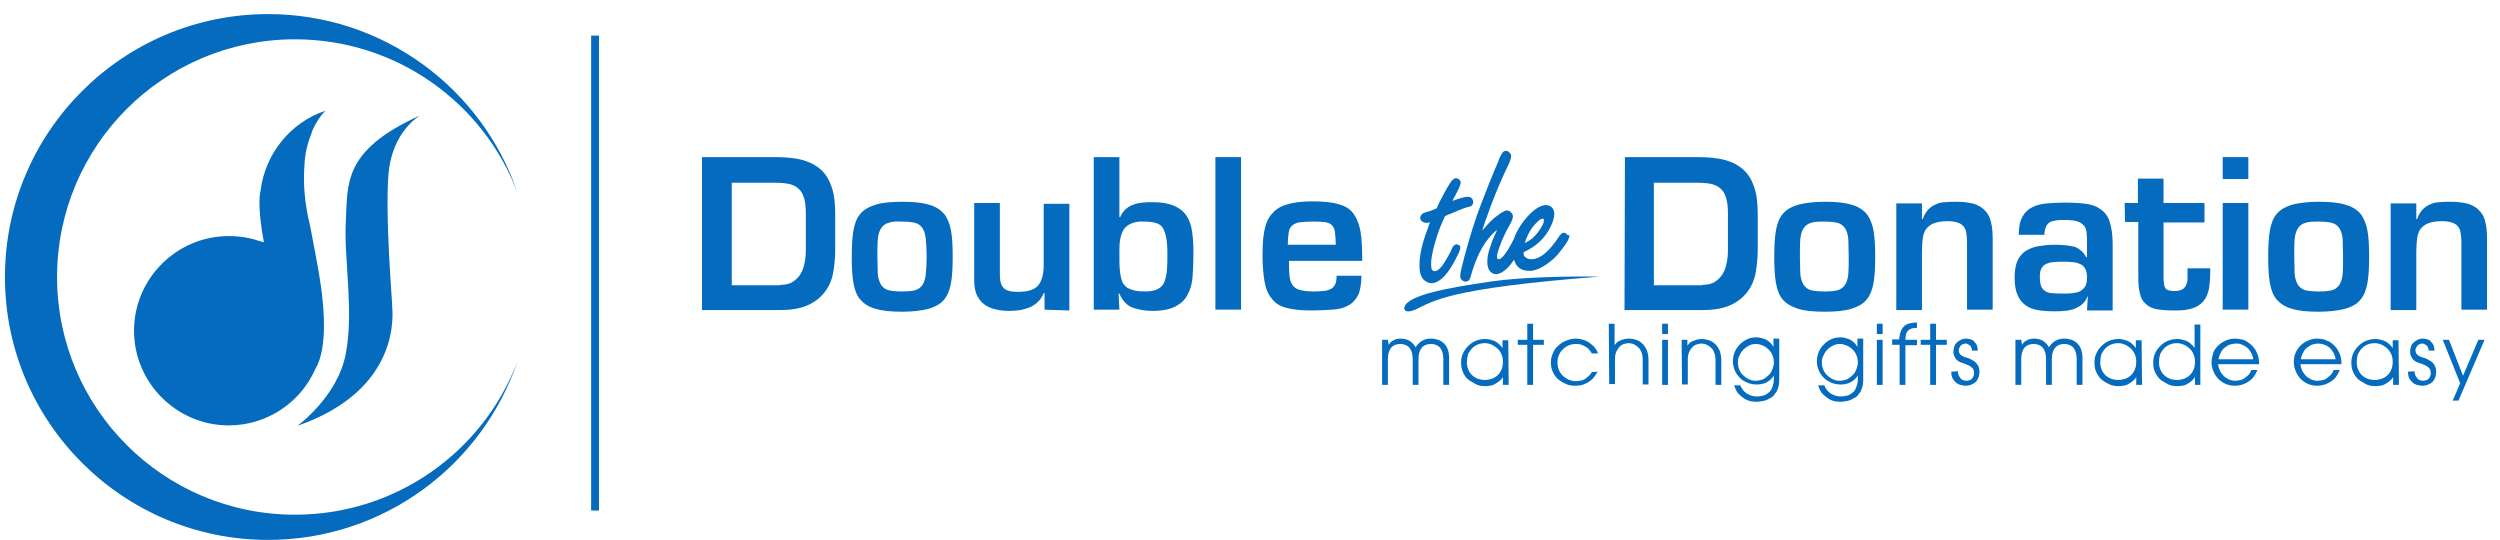 <svg width="162" height="35" viewBox="0 0 162 35" fill="none" xmlns="http://www.w3.org/2000/svg">
<path d="M20.855 18.994C21.123 21.164 21.015 22.959 20.426 23.923C19.488 26.066 17.316 27.566 14.823 27.566C11.446 27.566 8.685 24.807 8.685 21.432C8.685 18.057 11.446 15.298 14.823 15.298C15.52 15.298 16.19 15.405 16.807 15.619H16.834C16.887 15.646 16.941 15.673 17.021 15.673C17.048 15.673 17.075 15.699 17.102 15.699C16.619 13.155 16.887 12.351 16.887 12.351C17.182 9.94 18.844 7.931 21.069 7.181C20.721 7.556 20.453 7.985 20.238 8.467C20.238 8.467 20.238 8.467 20.238 8.494C20.238 8.494 20.211 8.52 20.211 8.547C20.211 8.574 20.184 8.601 20.184 8.628V8.654C19.916 9.297 19.756 9.994 19.729 10.717C19.648 11.735 19.702 13.074 20.104 14.681C20.399 16.235 20.694 17.682 20.855 18.994Z" fill="#056BBE"/>
<path d="M19.273 27.593C19.273 27.593 21.9 25.691 22.409 22.905C22.945 20.146 22.275 16.771 22.409 14.36C22.543 11.949 22.168 9.752 27.234 7.476C27.234 7.476 25.385 8.493 25.17 11.333C24.956 14.172 25.412 19.369 25.412 19.825C25.438 20.28 26.028 25.235 19.273 27.593Z" fill="#056BBE"/>
<path d="M33.534 23.414C31.256 30.137 24.876 34.986 17.37 34.986C7.961 34.986 0.321 27.352 0.321 17.95C0.321 8.547 7.961 0.913 17.37 0.913C24.876 0.913 31.256 5.761 33.534 12.485C31.336 6.672 25.707 2.547 19.112 2.547C10.588 2.547 3.698 9.458 3.698 17.95C3.698 26.441 10.588 33.352 19.112 33.352C25.707 33.352 31.336 29.227 33.534 23.414Z" fill="#056BBE"/>
<path d="M50.556 18.458C50.878 18.458 51.146 18.405 51.36 18.271C51.575 18.137 51.736 17.976 51.87 17.762C52.004 17.547 52.084 17.306 52.138 17.039C52.191 16.771 52.218 16.503 52.218 16.208V13.878C52.218 13.476 52.191 13.128 52.111 12.86C52.031 12.592 51.923 12.378 51.763 12.244C51.602 12.083 51.387 11.976 51.146 11.922C50.878 11.869 50.583 11.842 50.234 11.842H47.42V18.485H50.556V18.458ZM45.517 10.181H50.234C50.931 10.181 51.494 10.235 52.004 10.369C52.486 10.503 52.888 10.717 53.21 11.011C53.532 11.306 53.746 11.681 53.907 12.163C54.068 12.646 54.121 13.208 54.121 13.878V16.208C54.121 16.717 54.068 17.226 53.987 17.681C53.907 18.137 53.719 18.565 53.451 18.914C53.183 19.262 52.835 19.556 52.352 19.771C51.897 19.985 51.28 20.092 50.529 20.092H45.49V10.181H45.517Z" fill="#056BBE"/>
<path d="M57.579 14.44C57.365 14.494 57.204 14.628 57.097 14.789C56.99 14.949 56.909 15.19 56.882 15.485C56.856 15.78 56.856 16.155 56.856 16.637C56.856 17.092 56.882 17.494 56.882 17.762C56.909 18.057 56.99 18.271 57.097 18.459C57.204 18.619 57.365 18.753 57.579 18.807C57.794 18.86 58.089 18.887 58.437 18.887C58.812 18.887 59.107 18.86 59.295 18.807C59.51 18.753 59.67 18.619 59.778 18.459C59.885 18.298 59.965 18.057 59.992 17.762C60.019 17.467 60.046 17.092 60.046 16.637C60.046 16.182 60.019 15.78 59.992 15.485C59.965 15.19 59.885 14.949 59.778 14.789C59.67 14.628 59.51 14.494 59.295 14.44C59.081 14.387 58.786 14.36 58.437 14.36C58.089 14.333 57.794 14.36 57.579 14.44ZM60.18 13.262C60.609 13.369 60.93 13.583 61.172 13.851C61.386 14.119 61.547 14.494 61.627 14.949C61.708 15.405 61.734 15.967 61.734 16.637C61.734 17.307 61.708 17.869 61.627 18.325C61.547 18.78 61.413 19.128 61.172 19.423C60.957 19.691 60.609 19.878 60.18 20.012C59.751 20.119 59.161 20.2 58.464 20.2C57.767 20.2 57.177 20.146 56.748 20.012C56.319 19.905 55.998 19.691 55.757 19.423C55.515 19.155 55.381 18.78 55.301 18.325C55.22 17.869 55.194 17.307 55.194 16.637C55.194 15.967 55.22 15.405 55.301 14.949C55.381 14.494 55.515 14.119 55.757 13.851C55.971 13.583 56.319 13.396 56.748 13.262C57.177 13.128 57.767 13.074 58.464 13.074C59.188 13.074 59.751 13.128 60.18 13.262Z" fill="#056BBE"/>
<path d="M67.686 20.066V18.994H67.632C67.525 19.235 67.417 19.423 67.257 19.557C67.096 19.717 66.935 19.825 66.747 19.905C66.56 19.985 66.345 20.039 66.131 20.092C65.916 20.119 65.675 20.146 65.434 20.146C65.085 20.146 64.764 20.119 64.496 20.039C64.201 19.985 63.959 19.851 63.772 19.717C63.584 19.584 63.423 19.369 63.289 19.101C63.182 18.834 63.128 18.539 63.128 18.164V13.155H64.79V17.521C64.79 17.762 64.79 17.976 64.817 18.164C64.844 18.351 64.898 18.485 64.978 18.592C65.058 18.7 65.166 18.78 65.326 18.834C65.487 18.887 65.702 18.914 65.943 18.914C66.586 18.914 67.015 18.78 67.257 18.512C67.498 18.244 67.632 17.789 67.632 17.2V13.208H69.294V20.119L67.686 20.066Z" fill="#056BBE"/>
<path d="M73.342 14.467C73.127 14.547 72.966 14.681 72.832 14.842C72.725 15.003 72.645 15.217 72.591 15.485C72.537 15.753 72.537 16.074 72.537 16.423C72.537 16.824 72.537 17.199 72.564 17.494C72.591 17.789 72.645 18.057 72.725 18.271C72.832 18.485 72.993 18.646 73.208 18.726C73.449 18.833 73.771 18.887 74.173 18.887C74.548 18.887 74.843 18.833 75.031 18.726C75.245 18.619 75.379 18.458 75.46 18.244C75.54 18.03 75.594 17.762 75.62 17.467C75.647 17.173 75.647 16.798 75.647 16.423C75.647 15.994 75.62 15.646 75.567 15.378C75.513 15.11 75.433 14.896 75.325 14.735C75.218 14.574 75.057 14.494 74.87 14.44C74.682 14.387 74.441 14.36 74.146 14.36C73.824 14.333 73.556 14.387 73.342 14.467ZM70.876 10.181H72.537V14.065H72.591C72.671 13.851 72.806 13.69 72.94 13.556C73.1 13.422 73.261 13.315 73.449 13.262C73.637 13.181 73.824 13.155 74.039 13.128C74.253 13.101 74.468 13.101 74.682 13.101C75.272 13.101 75.728 13.181 76.103 13.342C76.451 13.503 76.719 13.717 76.907 14.012C77.095 14.306 77.202 14.655 77.255 15.056C77.309 15.458 77.336 15.914 77.336 16.423C77.336 16.958 77.309 17.441 77.282 17.896C77.255 18.351 77.148 18.753 76.961 19.075C76.8 19.423 76.532 19.664 76.183 19.851C75.835 20.039 75.325 20.146 74.682 20.146C74.2 20.146 73.771 20.066 73.395 19.932C73.02 19.798 72.725 19.476 72.537 19.021H72.484L72.537 20.066H70.876V10.181Z" fill="#056BBE"/>
<path d="M80.419 10.181H78.757V20.065H80.419V10.181Z" fill="#056BBE"/>
<path d="M86.557 15.86C86.557 15.512 86.531 15.244 86.504 15.03C86.477 14.816 86.397 14.682 86.289 14.575C86.182 14.467 86.021 14.414 85.807 14.387C85.592 14.36 85.324 14.36 85.002 14.36C84.654 14.36 84.359 14.387 84.145 14.414C83.93 14.467 83.796 14.548 83.689 14.655C83.582 14.762 83.528 14.923 83.501 15.11C83.475 15.298 83.448 15.566 83.448 15.86H86.557ZM88.219 17.869C88.219 18.405 88.139 18.833 88.005 19.128C87.844 19.423 87.63 19.664 87.362 19.798C87.067 19.958 86.745 20.039 86.343 20.066C85.941 20.092 85.485 20.119 85.002 20.119C84.332 20.119 83.796 20.066 83.394 19.958C82.965 19.851 82.644 19.664 82.429 19.369C82.188 19.101 82.027 18.726 81.947 18.271C81.866 17.816 81.812 17.253 81.812 16.584C81.812 15.967 81.839 15.432 81.92 15.003C82 14.548 82.134 14.2 82.375 13.905C82.617 13.61 82.912 13.396 83.341 13.262C83.769 13.128 84.305 13.048 85.029 13.048C85.753 13.048 86.316 13.101 86.745 13.235C87.174 13.342 87.496 13.557 87.71 13.851C87.924 14.146 88.085 14.548 88.166 15.03C88.246 15.512 88.273 16.155 88.273 16.905H83.528C83.528 17.28 83.528 17.575 83.555 17.842C83.582 18.11 83.635 18.298 83.743 18.459C83.85 18.619 84.011 18.726 84.198 18.78C84.413 18.834 84.681 18.887 85.056 18.887C85.297 18.887 85.485 18.887 85.7 18.86C85.887 18.86 86.048 18.807 86.182 18.753C86.316 18.7 86.423 18.592 86.504 18.459C86.584 18.325 86.611 18.11 86.611 17.869H88.219Z" fill="#056BBE"/>
<path d="M110.308 18.458C110.629 18.458 110.898 18.405 111.112 18.271C111.326 18.137 111.487 17.976 111.621 17.762C111.755 17.547 111.836 17.306 111.889 17.039C111.943 16.771 111.97 16.503 111.97 16.208V13.878C111.97 13.476 111.943 13.128 111.863 12.86C111.782 12.592 111.675 12.378 111.514 12.244C111.353 12.083 111.139 11.976 110.898 11.922C110.629 11.869 110.335 11.842 109.986 11.842H107.171V18.485H110.308V18.458ZM105.295 10.181H110.013C110.71 10.181 111.273 10.235 111.782 10.369C112.265 10.503 112.667 10.717 112.988 11.011C113.31 11.306 113.525 11.681 113.685 12.163C113.846 12.646 113.9 13.208 113.9 13.878V16.208C113.9 16.717 113.846 17.226 113.766 17.681C113.685 18.137 113.498 18.565 113.23 18.914C112.962 19.262 112.613 19.556 112.131 19.771C111.675 19.985 111.058 20.092 110.308 20.092H105.268L105.295 10.181Z" fill="#056BBE"/>
<path d="M117.358 14.44C117.144 14.494 116.983 14.628 116.875 14.789C116.768 14.949 116.688 15.19 116.661 15.485C116.634 15.78 116.634 16.155 116.634 16.637C116.634 17.092 116.661 17.494 116.661 17.762C116.688 18.057 116.768 18.271 116.875 18.459C116.983 18.619 117.144 18.753 117.358 18.807C117.572 18.86 117.867 18.887 118.216 18.887C118.591 18.887 118.886 18.86 119.074 18.807C119.288 18.753 119.449 18.619 119.556 18.459C119.663 18.298 119.744 18.057 119.771 17.762C119.797 17.467 119.797 17.092 119.797 16.637C119.797 16.182 119.771 15.78 119.771 15.485C119.744 15.19 119.663 14.949 119.556 14.789C119.449 14.628 119.288 14.494 119.074 14.44C118.859 14.387 118.564 14.36 118.216 14.36C117.867 14.36 117.572 14.36 117.358 14.44ZM119.958 13.262C120.387 13.369 120.709 13.583 120.95 13.851C121.165 14.119 121.325 14.494 121.406 14.949C121.486 15.405 121.513 15.967 121.513 16.637C121.513 17.307 121.486 17.869 121.406 18.325C121.325 18.78 121.191 19.128 120.95 19.423C120.736 19.691 120.387 19.878 119.958 20.012C119.529 20.146 118.94 20.2 118.243 20.2C117.519 20.2 116.956 20.146 116.527 20.012C116.098 19.878 115.776 19.691 115.535 19.423C115.294 19.155 115.16 18.78 115.079 18.325C114.999 17.869 114.972 17.307 114.972 16.637C114.972 15.967 114.999 15.405 115.079 14.949C115.16 14.494 115.294 14.119 115.535 13.851C115.75 13.583 116.098 13.396 116.527 13.262C116.956 13.155 117.546 13.074 118.243 13.074C118.966 13.074 119.529 13.128 119.958 13.262Z" fill="#056BBE"/>
<path d="M124.542 13.155V14.199H124.596C124.676 13.931 124.81 13.744 124.944 13.583C125.105 13.422 125.266 13.315 125.454 13.235C125.641 13.155 125.856 13.101 126.07 13.101C126.285 13.074 126.526 13.074 126.767 13.074C127.223 13.074 127.598 13.128 127.92 13.208C128.215 13.315 128.456 13.449 128.644 13.664C128.831 13.851 128.965 14.119 129.019 14.414C129.099 14.708 129.126 15.083 129.126 15.512V20.066H127.464V15.672C127.464 15.431 127.437 15.217 127.41 15.056C127.384 14.896 127.303 14.735 127.223 14.655C127.142 14.547 127.008 14.467 126.821 14.414C126.66 14.36 126.445 14.333 126.177 14.333C125.829 14.333 125.534 14.387 125.32 14.467C125.105 14.547 124.944 14.681 124.81 14.842C124.703 15.003 124.623 15.217 124.596 15.458C124.569 15.699 124.542 15.967 124.542 16.289V20.092H122.88V13.181H124.542V13.155Z" fill="#056BBE"/>
<path d="M133.093 16.985C132.906 16.985 132.745 17.039 132.611 17.092C132.477 17.146 132.37 17.253 132.289 17.387C132.209 17.521 132.182 17.709 132.182 17.95C132.182 18.191 132.209 18.378 132.262 18.539C132.316 18.673 132.397 18.78 132.531 18.86C132.638 18.941 132.799 18.994 132.986 18.994C133.174 19.021 133.415 19.021 133.71 19.021C133.924 19.021 134.139 19.021 134.327 18.994C134.514 18.967 134.675 18.941 134.809 18.86C134.943 18.78 135.05 18.673 135.131 18.539C135.211 18.405 135.238 18.217 135.238 17.95C135.238 17.709 135.184 17.521 135.104 17.387C135.024 17.253 134.916 17.146 134.756 17.092C134.621 17.039 134.461 16.985 134.273 16.985C134.085 16.958 133.898 16.958 133.683 16.958C133.469 16.958 133.281 16.958 133.093 16.985ZM135.292 19.209H135.265C135.184 19.45 135.05 19.61 134.89 19.744C134.729 19.878 134.541 19.959 134.353 20.039C134.166 20.093 133.951 20.146 133.737 20.146C133.522 20.173 133.308 20.173 133.12 20.173C132.718 20.173 132.37 20.146 132.048 20.093C131.726 20.039 131.458 19.932 131.244 19.771C131.029 19.61 130.842 19.396 130.735 19.101C130.6 18.807 130.547 18.432 130.547 17.976C130.547 17.575 130.6 17.226 130.708 16.958C130.815 16.691 130.976 16.476 131.19 16.316C131.405 16.155 131.673 16.048 131.994 15.967C132.316 15.914 132.691 15.86 133.12 15.86C133.335 15.86 133.549 15.86 133.737 15.887C133.951 15.887 134.139 15.941 134.327 15.967C134.514 15.994 134.675 16.101 134.809 16.208C134.97 16.316 135.077 16.476 135.184 16.664H135.238V15.78C135.238 15.485 135.238 15.271 135.211 15.057C135.184 14.869 135.131 14.708 135.024 14.601C134.916 14.494 134.782 14.387 134.568 14.333C134.38 14.28 134.112 14.253 133.764 14.253C133.576 14.253 133.415 14.253 133.254 14.28C133.094 14.306 132.959 14.333 132.852 14.387C132.745 14.441 132.638 14.548 132.584 14.682C132.531 14.816 132.477 14.976 132.477 15.217H130.815C130.815 14.708 130.895 14.333 131.056 14.039C131.217 13.744 131.431 13.556 131.7 13.423C131.968 13.289 132.289 13.208 132.638 13.181C132.986 13.155 133.388 13.128 133.764 13.128C134.327 13.128 134.782 13.155 135.184 13.208C135.586 13.262 135.908 13.396 136.149 13.583C136.418 13.771 136.605 14.039 136.712 14.387C136.82 14.735 136.9 15.191 136.9 15.78V20.119H135.238L135.292 19.209Z" fill="#056BBE"/>
<path d="M137.677 13.155H138.535V11.574H140.197V13.155H142.851V14.414H140.197V17.949C140.197 18.11 140.197 18.244 140.224 18.351C140.224 18.458 140.251 18.566 140.304 18.646C140.358 18.726 140.411 18.78 140.519 18.807C140.599 18.833 140.733 18.86 140.921 18.86C141.162 18.86 141.323 18.807 141.457 18.726C141.564 18.646 141.645 18.539 141.698 18.378C141.752 18.244 141.752 18.083 141.752 17.923V17.387H143.226C143.226 17.923 143.199 18.351 143.146 18.699C143.065 19.048 142.958 19.316 142.77 19.53C142.583 19.744 142.368 19.878 142.047 19.985C141.725 20.092 141.376 20.119 140.921 20.119C140.465 20.119 140.09 20.092 139.768 20.039C139.473 19.985 139.232 19.878 139.044 19.691C138.857 19.53 138.723 19.316 138.669 19.021C138.589 18.726 138.562 18.378 138.562 17.949V14.387H137.704L137.677 13.155Z" fill="#056BBE"/>
<path d="M145.693 20.065H144.031V13.155H145.693V20.065ZM145.693 11.601H144.031V10.181H145.693V11.601Z" fill="#056BBE"/>
<path d="M149.392 14.44C149.177 14.494 149.016 14.628 148.909 14.789C148.802 14.949 148.721 15.19 148.695 15.485C148.668 15.78 148.668 16.155 148.668 16.637C148.668 17.092 148.695 17.494 148.695 17.762C148.721 18.057 148.802 18.271 148.909 18.459C149.016 18.619 149.177 18.753 149.392 18.807C149.606 18.86 149.901 18.887 150.249 18.887C150.598 18.887 150.92 18.86 151.107 18.807C151.322 18.753 151.483 18.619 151.59 18.459C151.697 18.298 151.777 18.057 151.804 17.762C151.831 17.467 151.831 17.092 151.831 16.637C151.831 16.182 151.804 15.78 151.804 15.485C151.777 15.19 151.697 14.949 151.59 14.789C151.483 14.628 151.322 14.494 151.107 14.44C150.893 14.387 150.598 14.36 150.249 14.36C149.901 14.36 149.606 14.36 149.392 14.44ZM151.965 13.262C152.394 13.369 152.716 13.583 152.957 13.851C153.171 14.119 153.332 14.494 153.413 14.949C153.493 15.405 153.52 15.967 153.52 16.637C153.52 17.307 153.493 17.869 153.413 18.325C153.332 18.78 153.198 19.128 152.957 19.423C152.716 19.718 152.394 19.878 151.965 20.012C151.536 20.119 150.946 20.2 150.249 20.2C149.526 20.2 148.963 20.146 148.534 20.012C148.105 19.905 147.783 19.691 147.542 19.423C147.301 19.155 147.167 18.78 147.086 18.325C147.006 17.869 146.979 17.307 146.979 16.637C146.979 15.967 147.006 15.405 147.086 14.949C147.167 14.494 147.301 14.119 147.542 13.851C147.756 13.583 148.105 13.396 148.534 13.262C148.963 13.155 149.552 13.074 150.249 13.074C150.973 13.074 151.536 13.128 151.965 13.262Z" fill="#056BBE"/>
<path d="M156.576 13.155V14.199H156.63C156.71 13.931 156.844 13.744 156.978 13.583C157.139 13.422 157.3 13.315 157.487 13.235C157.675 13.155 157.89 13.101 158.104 13.101C158.318 13.074 158.56 13.074 158.801 13.074C159.257 13.074 159.632 13.128 159.954 13.208C160.248 13.315 160.49 13.449 160.677 13.664C160.865 13.851 160.999 14.119 161.053 14.414C161.133 14.708 161.16 15.083 161.16 15.512V20.066H159.498V15.672C159.498 15.431 159.471 15.217 159.444 15.056C159.418 14.896 159.337 14.735 159.257 14.655C159.176 14.547 159.042 14.467 158.855 14.414C158.694 14.36 158.479 14.333 158.211 14.333C157.863 14.333 157.568 14.387 157.353 14.467C157.139 14.547 156.978 14.681 156.844 14.842C156.737 15.003 156.656 15.217 156.63 15.458C156.603 15.699 156.576 15.967 156.576 16.289V20.092H154.914V13.181H156.576V13.155Z" fill="#056BBE"/>
<path d="M89.989 22.343C90.069 22.209 90.176 22.102 90.31 22.048C90.444 21.968 90.605 21.941 90.766 21.941C90.98 21.941 91.168 21.994 91.329 22.075C91.49 22.182 91.624 22.316 91.731 22.503C91.972 22.128 92.294 21.941 92.723 21.941C92.884 21.941 93.045 21.968 93.206 22.021C93.34 22.075 93.474 22.155 93.581 22.262C93.688 22.369 93.768 22.503 93.822 22.664C93.876 22.825 93.903 22.986 93.903 23.2V24.941H93.527V23.253C93.527 22.932 93.447 22.691 93.313 22.53C93.179 22.369 92.964 22.289 92.723 22.289C92.482 22.289 92.267 22.369 92.133 22.53C91.999 22.691 91.919 22.932 91.919 23.253V24.941H91.543V23.253C91.543 22.932 91.463 22.691 91.329 22.53C91.195 22.369 90.98 22.289 90.739 22.289C90.498 22.289 90.283 22.369 90.149 22.53C90.015 22.691 89.935 22.932 89.935 23.253V24.941H89.56V22.021H89.935L89.989 22.343Z" fill="#056BBE"/>
<path d="M95.055 23.468C95.055 23.629 95.082 23.789 95.135 23.923C95.189 24.057 95.269 24.191 95.377 24.298C95.484 24.405 95.618 24.486 95.752 24.539C95.886 24.593 96.074 24.62 96.234 24.62C96.395 24.62 96.529 24.593 96.69 24.539C96.824 24.486 96.958 24.405 97.066 24.298C97.173 24.191 97.253 24.057 97.307 23.923C97.361 23.789 97.387 23.629 97.387 23.441C97.387 23.28 97.361 23.12 97.307 22.986C97.253 22.852 97.173 22.718 97.066 22.611C96.958 22.503 96.824 22.423 96.69 22.343C96.556 22.289 96.395 22.236 96.234 22.236C96.074 22.236 95.913 22.262 95.779 22.316C95.645 22.37 95.511 22.45 95.403 22.557C95.296 22.664 95.216 22.798 95.135 22.932C95.082 23.12 95.055 23.307 95.055 23.468ZM97.763 24.941H97.387V24.432C97.307 24.566 97.226 24.646 97.119 24.727C97.012 24.807 96.905 24.861 96.824 24.914C96.717 24.968 96.61 24.995 96.529 24.995C96.422 25.021 96.342 25.021 96.261 25.021C96.02 25.021 95.806 24.995 95.618 24.887C95.43 24.78 95.269 24.7 95.109 24.566C94.948 24.432 94.867 24.271 94.787 24.084C94.707 23.896 94.68 23.709 94.68 23.495C94.68 23.307 94.707 23.12 94.787 22.932C94.867 22.745 94.975 22.584 95.109 22.45C95.243 22.316 95.403 22.182 95.591 22.102C95.779 22.021 95.993 21.968 96.234 21.968C96.315 21.968 96.395 21.968 96.503 21.995C96.61 22.021 96.717 22.048 96.797 22.075C96.905 22.128 97.012 22.182 97.092 22.262C97.2 22.343 97.28 22.45 97.361 22.557V22.048H97.736L97.763 24.941Z" fill="#056BBE"/>
<path d="M98.969 22.343H98.352V22.021H98.969V20.977H99.344V22.021H100.041V22.343H99.344V24.941H98.969V22.343Z" fill="#056BBE"/>
<path d="M103.526 24.084C103.472 24.164 103.418 24.271 103.338 24.378C103.258 24.486 103.177 24.593 103.043 24.673C102.936 24.78 102.802 24.834 102.614 24.914C102.453 24.968 102.266 24.995 102.051 24.995C101.837 24.995 101.622 24.968 101.435 24.861C101.247 24.78 101.086 24.673 100.925 24.539C100.791 24.405 100.684 24.245 100.604 24.057C100.523 23.87 100.497 23.682 100.497 23.468C100.497 23.253 100.55 23.066 100.631 22.878C100.711 22.691 100.818 22.53 100.979 22.396C101.113 22.262 101.274 22.155 101.488 22.075C101.676 21.994 101.891 21.941 102.105 21.941C102.239 21.941 102.373 21.968 102.507 21.994C102.641 22.021 102.775 22.075 102.909 22.155C103.043 22.236 103.15 22.343 103.284 22.45C103.392 22.584 103.499 22.718 103.552 22.905H103.15C103.097 22.798 103.016 22.691 102.936 22.611C102.856 22.53 102.775 22.477 102.668 22.423C102.561 22.369 102.48 22.343 102.4 22.316C102.293 22.289 102.212 22.289 102.105 22.289C101.971 22.289 101.81 22.316 101.676 22.369C101.542 22.423 101.408 22.503 101.301 22.611C101.194 22.718 101.086 22.825 101.033 22.986C100.952 23.119 100.925 23.307 100.925 23.495C100.925 23.655 100.952 23.816 101.006 23.95C101.06 24.084 101.14 24.218 101.247 24.325C101.354 24.432 101.488 24.512 101.622 24.593C101.756 24.646 101.917 24.7 102.105 24.7C102.266 24.7 102.4 24.673 102.507 24.646C102.614 24.62 102.721 24.566 102.802 24.486C102.882 24.432 102.963 24.352 103.016 24.298C103.07 24.218 103.124 24.164 103.15 24.111L103.526 24.084Z" fill="#056BBE"/>
<path d="M104.25 20.977H104.625V22.369C104.652 22.316 104.705 22.289 104.732 22.235C104.786 22.182 104.839 22.128 104.92 22.102C105 22.048 105.081 22.021 105.188 21.994C105.295 21.968 105.402 21.941 105.509 21.941C105.697 21.941 105.858 21.968 106.019 22.021C106.18 22.075 106.314 22.155 106.448 22.289C106.555 22.396 106.635 22.53 106.716 22.691C106.769 22.852 106.823 23.066 106.823 23.307V24.914H106.448V23.307C106.448 23.119 106.421 22.959 106.367 22.825C106.314 22.691 106.26 22.584 106.153 22.503C106.046 22.396 105.938 22.343 105.831 22.289C105.724 22.262 105.617 22.235 105.536 22.235C105.456 22.235 105.349 22.262 105.241 22.289C105.134 22.316 105 22.396 104.92 22.503C104.839 22.584 104.786 22.691 104.732 22.798C104.678 22.932 104.652 23.093 104.652 23.253V24.887H104.276L104.25 20.977Z" fill="#056BBE"/>
<path d="M107.708 22.021H108.083V24.941H107.708V22.021ZM107.708 20.977H108.083V21.646H107.708V20.977Z" fill="#056BBE"/>
<path d="M108.968 22.021H109.343V22.396C109.37 22.343 109.423 22.316 109.45 22.262C109.504 22.209 109.557 22.155 109.638 22.128C109.718 22.102 109.799 22.048 109.906 22.021C110.013 21.995 110.12 21.968 110.227 21.968C110.415 21.968 110.576 21.995 110.737 22.048C110.898 22.102 111.032 22.182 111.166 22.316C111.273 22.423 111.353 22.557 111.434 22.718C111.487 22.878 111.541 23.093 111.541 23.334V24.941H111.166V23.334C111.166 23.146 111.139 22.986 111.085 22.852C111.032 22.718 110.978 22.611 110.871 22.53C110.764 22.423 110.656 22.369 110.549 22.316C110.442 22.289 110.335 22.262 110.254 22.262C110.174 22.262 110.067 22.289 109.959 22.316C109.852 22.343 109.718 22.423 109.638 22.53C109.557 22.611 109.504 22.718 109.45 22.825C109.396 22.959 109.37 23.119 109.37 23.28V24.914H108.994L108.968 22.021Z" fill="#056BBE"/>
<path d="M112.613 23.468C112.613 23.628 112.64 23.789 112.694 23.923C112.747 24.057 112.828 24.191 112.935 24.298C113.042 24.405 113.149 24.485 113.31 24.566C113.471 24.646 113.605 24.673 113.766 24.673C113.954 24.673 114.141 24.619 114.275 24.566C114.409 24.485 114.543 24.378 114.65 24.271C114.758 24.164 114.811 24.03 114.865 23.896C114.919 23.762 114.945 23.628 114.945 23.494C114.945 23.334 114.919 23.173 114.865 23.039C114.811 22.905 114.731 22.771 114.624 22.664C114.516 22.557 114.409 22.476 114.248 22.396C114.114 22.343 113.953 22.289 113.793 22.289C113.632 22.289 113.471 22.316 113.337 22.396C113.203 22.45 113.069 22.557 112.962 22.664C112.854 22.771 112.774 22.905 112.72 23.039C112.64 23.173 112.613 23.307 112.613 23.468ZM115.294 24.459C115.294 24.539 115.294 24.619 115.294 24.7C115.294 24.78 115.267 24.887 115.267 24.968C115.24 25.048 115.213 25.155 115.187 25.235C115.16 25.316 115.106 25.423 115.026 25.503C114.945 25.637 114.838 25.744 114.704 25.798C114.57 25.878 114.463 25.932 114.356 25.959C114.248 25.985 114.141 26.012 114.061 26.012C113.98 26.012 113.9 26.039 113.873 26.039C113.766 26.039 113.659 26.012 113.498 26.012C113.364 25.985 113.203 25.932 113.069 25.852C112.935 25.771 112.801 25.664 112.667 25.53C112.533 25.396 112.452 25.209 112.372 24.968H112.774C112.801 25.021 112.828 25.102 112.881 25.182C112.935 25.262 112.988 25.343 113.096 25.423C113.176 25.503 113.283 25.557 113.417 25.61C113.551 25.664 113.685 25.691 113.873 25.691C114.007 25.691 114.114 25.664 114.248 25.637C114.382 25.61 114.49 25.53 114.597 25.45C114.704 25.369 114.785 25.262 114.838 25.102C114.892 24.968 114.945 24.78 114.945 24.593V24.325C114.892 24.432 114.811 24.512 114.731 24.593C114.65 24.673 114.543 24.727 114.463 24.78C114.382 24.834 114.248 24.86 114.141 24.887C114.034 24.914 113.927 24.914 113.819 24.914C113.632 24.914 113.444 24.887 113.257 24.807C113.069 24.727 112.908 24.646 112.774 24.512C112.64 24.378 112.506 24.218 112.426 24.03C112.345 23.843 112.292 23.628 112.292 23.414C112.292 23.173 112.345 22.959 112.426 22.771C112.506 22.584 112.64 22.423 112.774 22.289C112.908 22.155 113.069 22.048 113.257 21.968C113.444 21.887 113.632 21.86 113.819 21.86C113.9 21.86 113.98 21.86 114.061 21.887C114.141 21.914 114.248 21.941 114.356 21.968C114.463 22.021 114.57 22.075 114.65 22.155C114.758 22.235 114.838 22.343 114.919 22.476V21.941H115.294V24.459Z" fill="#056BBE"/>
<path d="M118.055 23.468C118.055 23.628 118.082 23.789 118.135 23.923C118.189 24.057 118.27 24.191 118.377 24.298C118.484 24.405 118.591 24.485 118.752 24.566C118.913 24.646 119.047 24.673 119.208 24.673C119.395 24.673 119.583 24.619 119.717 24.566C119.851 24.485 119.985 24.378 120.092 24.271C120.199 24.164 120.253 24.03 120.307 23.896C120.36 23.762 120.387 23.628 120.387 23.494C120.387 23.334 120.36 23.173 120.307 23.039C120.253 22.905 120.173 22.771 120.065 22.664C119.958 22.557 119.851 22.476 119.69 22.396C119.556 22.343 119.395 22.289 119.234 22.289C119.074 22.289 118.913 22.316 118.779 22.396C118.645 22.45 118.511 22.557 118.404 22.664C118.296 22.771 118.216 22.905 118.162 23.039C118.082 23.173 118.055 23.307 118.055 23.468ZM120.736 24.459C120.736 24.539 120.736 24.619 120.736 24.7C120.736 24.78 120.709 24.887 120.709 24.968C120.682 25.048 120.655 25.155 120.628 25.235C120.602 25.316 120.548 25.423 120.468 25.503C120.387 25.637 120.28 25.744 120.146 25.798C120.012 25.878 119.905 25.932 119.797 25.959C119.69 25.985 119.583 26.012 119.503 26.012C119.422 26.012 119.342 26.039 119.315 26.039C119.208 26.039 119.1 26.012 118.94 26.012C118.806 25.985 118.645 25.932 118.511 25.852C118.377 25.771 118.243 25.664 118.109 25.53C117.975 25.396 117.894 25.209 117.814 24.968H118.216C118.243 25.021 118.27 25.102 118.323 25.182C118.377 25.262 118.43 25.343 118.538 25.423C118.618 25.503 118.725 25.557 118.859 25.61C118.993 25.664 119.127 25.691 119.315 25.691C119.449 25.691 119.556 25.664 119.69 25.637C119.824 25.61 119.931 25.53 120.039 25.45C120.146 25.369 120.226 25.262 120.28 25.102C120.334 24.968 120.387 24.78 120.387 24.593V24.325C120.334 24.432 120.253 24.512 120.173 24.593C120.092 24.673 119.985 24.727 119.905 24.78C119.797 24.834 119.69 24.86 119.583 24.887C119.476 24.914 119.369 24.914 119.261 24.914C119.074 24.914 118.886 24.887 118.698 24.807C118.511 24.727 118.35 24.646 118.216 24.512C118.082 24.378 117.948 24.218 117.867 24.03C117.787 23.843 117.733 23.628 117.733 23.414C117.733 23.173 117.787 22.959 117.867 22.771C117.948 22.584 118.082 22.423 118.216 22.289C118.35 22.155 118.511 22.048 118.698 21.968C118.886 21.887 119.074 21.86 119.261 21.86C119.342 21.86 119.422 21.86 119.503 21.887C119.61 21.914 119.69 21.941 119.797 21.968C119.905 22.021 120.012 22.075 120.092 22.155C120.199 22.235 120.28 22.343 120.36 22.476V21.941H120.736V24.459Z" fill="#056BBE"/>
<path d="M121.62 22.021H121.995V24.941H121.62V22.021ZM121.62 20.977H121.995V21.646H121.62V20.977Z" fill="#056BBE"/>
<path d="M123.068 22.343H122.612V21.994H123.068C123.068 21.914 123.068 21.86 123.095 21.78C123.095 21.7 123.121 21.619 123.148 21.539C123.175 21.459 123.202 21.378 123.255 21.298C123.309 21.217 123.363 21.164 123.443 21.084C123.523 21.03 123.631 20.976 123.765 20.95C123.899 20.923 124.033 20.896 124.22 20.896V21.244C124.033 21.244 123.899 21.271 123.792 21.325C123.684 21.378 123.631 21.432 123.577 21.512C123.523 21.593 123.497 21.673 123.497 21.753C123.497 21.834 123.47 21.914 123.47 21.994V22.021H124.22V22.369H123.47V24.941H123.095V22.343H123.068Z" fill="#056BBE"/>
<path d="M125.078 22.343H124.462V22.021H125.078V20.977H125.454V22.021H126.151V22.343H125.454V24.941H125.078V22.343Z" fill="#056BBE"/>
<path d="M126.874 24.057C126.874 24.191 126.901 24.298 126.955 24.378C127.008 24.459 127.035 24.512 127.089 24.566C127.142 24.62 127.196 24.62 127.249 24.646C127.303 24.646 127.357 24.673 127.383 24.673C127.571 24.673 127.705 24.62 127.786 24.539C127.866 24.432 127.92 24.325 127.92 24.164C127.92 24.057 127.893 23.977 127.866 23.923C127.839 23.87 127.786 23.816 127.705 23.762C127.652 23.709 127.571 23.682 127.518 23.655C127.437 23.628 127.383 23.602 127.33 23.575C127.249 23.548 127.169 23.521 127.089 23.495C127.008 23.468 126.901 23.414 126.847 23.361C126.767 23.307 126.713 23.227 126.66 23.119C126.606 23.039 126.579 22.905 126.579 22.771C126.579 22.664 126.606 22.557 126.633 22.477C126.66 22.369 126.713 22.289 126.794 22.209C126.874 22.128 126.955 22.075 127.062 22.021C127.169 21.968 127.276 21.941 127.41 21.941C127.518 21.941 127.625 21.968 127.705 21.994C127.812 22.021 127.893 22.075 127.946 22.155C128.027 22.236 128.08 22.316 128.107 22.396C128.134 22.477 128.161 22.611 128.161 22.718H127.786C127.786 22.637 127.759 22.557 127.732 22.503C127.705 22.45 127.678 22.396 127.625 22.369C127.571 22.343 127.544 22.316 127.491 22.289C127.437 22.262 127.41 22.262 127.357 22.262C127.276 22.262 127.223 22.289 127.169 22.316C127.115 22.343 127.062 22.369 127.035 22.423C127.008 22.477 126.981 22.503 126.955 22.557C126.928 22.611 126.928 22.664 126.928 22.718C126.928 22.798 126.955 22.852 126.981 22.905C127.008 22.959 127.062 23.012 127.115 23.039C127.169 23.066 127.223 23.119 127.276 23.119C127.33 23.146 127.383 23.173 127.437 23.173C127.518 23.2 127.625 23.227 127.705 23.28C127.812 23.334 127.893 23.387 127.973 23.441C128.054 23.521 128.134 23.602 128.188 23.709C128.241 23.816 128.268 23.95 128.268 24.084C128.268 24.218 128.241 24.325 128.214 24.432C128.188 24.539 128.107 24.646 128.054 24.727C127.973 24.807 127.893 24.861 127.759 24.914C127.652 24.968 127.518 24.995 127.357 24.995C127.249 24.995 127.142 24.968 127.035 24.941C126.928 24.914 126.821 24.861 126.74 24.78C126.66 24.7 126.579 24.62 126.526 24.512C126.472 24.405 126.445 24.271 126.445 24.111V24.084L126.874 24.057Z" fill="#056BBE"/>
<path d="M131.029 22.343C131.11 22.209 131.217 22.102 131.351 22.048C131.485 21.968 131.646 21.941 131.807 21.941C132.021 21.941 132.209 21.994 132.37 22.075C132.53 22.182 132.664 22.316 132.772 22.503C133.013 22.128 133.335 21.941 133.764 21.941C133.924 21.941 134.085 21.968 134.246 22.021C134.38 22.075 134.514 22.155 134.621 22.262C134.729 22.369 134.809 22.503 134.863 22.664C134.916 22.825 134.943 22.986 134.943 23.2V24.941H134.568V23.253C134.568 22.932 134.487 22.691 134.353 22.53C134.219 22.369 134.005 22.289 133.764 22.289C133.522 22.289 133.308 22.369 133.174 22.53C133.04 22.691 132.959 22.932 132.959 23.253V24.941H132.584V23.253C132.584 22.932 132.504 22.691 132.37 22.53C132.236 22.369 132.021 22.289 131.78 22.289C131.539 22.289 131.324 22.369 131.19 22.53C131.056 22.691 130.976 22.932 130.976 23.253V24.941H130.6V22.021H130.976L131.029 22.343Z" fill="#056BBE"/>
<path d="M136.096 23.468C136.096 23.629 136.123 23.789 136.176 23.923C136.23 24.057 136.31 24.191 136.417 24.298C136.525 24.405 136.659 24.486 136.793 24.539C136.927 24.593 137.114 24.62 137.275 24.62C137.436 24.62 137.57 24.593 137.731 24.539C137.865 24.486 137.999 24.405 138.106 24.298C138.213 24.191 138.294 24.057 138.348 23.923C138.401 23.789 138.428 23.629 138.428 23.441C138.428 23.28 138.401 23.12 138.348 22.986C138.294 22.852 138.213 22.718 138.106 22.611C137.999 22.503 137.865 22.423 137.731 22.343C137.597 22.289 137.436 22.236 137.275 22.236C137.114 22.236 136.954 22.262 136.82 22.316C136.686 22.37 136.551 22.45 136.444 22.557C136.337 22.664 136.257 22.798 136.176 22.932C136.123 23.12 136.096 23.307 136.096 23.468ZM138.803 24.941H138.428V24.432C138.348 24.566 138.267 24.646 138.16 24.727C138.053 24.807 137.945 24.861 137.865 24.914C137.758 24.968 137.651 24.995 137.57 24.995C137.463 25.021 137.382 25.021 137.302 25.021C137.061 25.021 136.846 24.995 136.659 24.887C136.471 24.807 136.31 24.7 136.149 24.566C136.015 24.432 135.908 24.271 135.828 24.084C135.747 23.896 135.72 23.709 135.72 23.495C135.72 23.307 135.747 23.12 135.828 22.932C135.908 22.745 136.015 22.584 136.149 22.45C136.283 22.316 136.444 22.182 136.632 22.102C136.82 22.021 137.034 21.968 137.275 21.968C137.356 21.968 137.436 21.968 137.543 21.995C137.651 22.021 137.758 22.048 137.838 22.075C137.945 22.128 138.053 22.182 138.133 22.262C138.24 22.343 138.321 22.45 138.401 22.557V22.048H138.776L138.803 24.941Z" fill="#056BBE"/>
<path d="M139.902 23.468C139.902 23.629 139.929 23.789 139.983 23.923C140.036 24.057 140.117 24.191 140.224 24.298C140.331 24.405 140.465 24.486 140.599 24.539C140.733 24.593 140.921 24.62 141.082 24.62C141.243 24.62 141.377 24.593 141.537 24.539C141.671 24.486 141.806 24.405 141.913 24.298C142.02 24.191 142.1 24.057 142.154 23.923C142.208 23.789 142.234 23.629 142.234 23.441C142.234 23.28 142.208 23.12 142.154 22.986C142.1 22.852 142.02 22.718 141.913 22.611C141.806 22.503 141.671 22.423 141.537 22.343C141.403 22.289 141.243 22.236 141.082 22.236C140.921 22.236 140.76 22.262 140.626 22.316C140.492 22.37 140.358 22.45 140.251 22.557C140.143 22.664 140.063 22.798 139.983 22.932C139.929 23.12 139.902 23.307 139.902 23.468ZM142.61 24.941H142.234V24.432C142.154 24.539 142.074 24.646 141.966 24.727C141.859 24.807 141.779 24.861 141.671 24.914C141.564 24.968 141.457 24.995 141.377 24.995C141.269 25.021 141.189 25.021 141.109 25.021C140.867 25.021 140.653 24.995 140.465 24.888C140.277 24.78 140.117 24.7 139.956 24.566C139.822 24.432 139.715 24.271 139.634 24.084C139.554 23.896 139.527 23.709 139.527 23.495C139.527 23.307 139.554 23.12 139.634 22.932C139.715 22.745 139.822 22.584 139.956 22.45C140.09 22.316 140.251 22.182 140.438 22.102C140.626 22.021 140.84 21.968 141.082 21.968C141.162 21.968 141.243 21.968 141.35 21.995C141.457 22.021 141.564 22.048 141.645 22.075C141.752 22.128 141.859 22.182 141.94 22.262C142.047 22.343 142.127 22.423 142.208 22.557V21.03H142.583V24.941H142.61Z" fill="#056BBE"/>
<path d="M146.014 23.28C145.987 23.119 145.934 22.959 145.853 22.825C145.773 22.691 145.693 22.584 145.585 22.503C145.478 22.423 145.371 22.369 145.237 22.316C145.103 22.262 144.996 22.262 144.888 22.262C144.781 22.262 144.647 22.289 144.54 22.316C144.406 22.343 144.299 22.423 144.191 22.503C144.084 22.584 143.977 22.691 143.923 22.825C143.843 22.959 143.789 23.093 143.762 23.28H146.014ZM143.736 23.602C143.736 23.736 143.789 23.87 143.843 24.003C143.896 24.137 144.004 24.245 144.084 24.352C144.191 24.459 144.299 24.512 144.433 24.593C144.567 24.646 144.701 24.673 144.835 24.673C144.969 24.673 145.076 24.646 145.21 24.62C145.317 24.593 145.424 24.539 145.505 24.459C145.585 24.405 145.666 24.325 145.746 24.245C145.8 24.164 145.853 24.084 145.88 23.977H146.282C146.229 24.111 146.148 24.271 146.068 24.378C145.987 24.512 145.853 24.62 145.746 24.7C145.612 24.78 145.478 24.861 145.317 24.914C145.156 24.968 144.996 24.995 144.835 24.995C144.62 24.995 144.433 24.968 144.245 24.887C144.057 24.807 143.896 24.7 143.762 24.566C143.628 24.432 143.521 24.271 143.441 24.084C143.36 23.896 143.307 23.709 143.307 23.468C143.307 23.253 143.36 23.066 143.414 22.878C143.467 22.691 143.602 22.53 143.736 22.396C143.87 22.262 144.03 22.155 144.218 22.075C144.406 21.994 144.593 21.941 144.808 21.941C144.969 21.941 145.103 21.968 145.264 21.994C145.424 22.021 145.532 22.102 145.639 22.155C145.746 22.236 145.853 22.316 145.934 22.396C146.014 22.477 146.095 22.584 146.148 22.664C146.229 22.798 146.282 22.932 146.336 23.093C146.363 23.227 146.39 23.361 146.39 23.495C146.39 23.521 146.39 23.521 146.39 23.548C146.39 23.575 146.39 23.575 146.39 23.602H143.736Z" fill="#056BBE"/>
<path d="M151.349 23.28C151.322 23.119 151.268 22.959 151.188 22.825C151.107 22.691 151.027 22.584 150.92 22.503C150.813 22.423 150.705 22.369 150.571 22.316C150.437 22.289 150.33 22.262 150.223 22.262C150.116 22.262 149.982 22.289 149.874 22.316C149.767 22.343 149.633 22.423 149.526 22.503C149.419 22.584 149.311 22.691 149.258 22.825C149.177 22.959 149.124 23.093 149.097 23.28H151.349ZM149.07 23.602C149.07 23.736 149.124 23.87 149.177 24.003C149.231 24.137 149.338 24.245 149.419 24.352C149.526 24.459 149.633 24.512 149.767 24.593C149.901 24.646 150.035 24.673 150.169 24.673C150.303 24.673 150.41 24.646 150.544 24.62C150.652 24.593 150.759 24.539 150.839 24.459C150.92 24.405 151 24.325 151.081 24.245C151.134 24.164 151.188 24.084 151.215 23.977H151.617C151.563 24.111 151.483 24.271 151.402 24.378C151.322 24.512 151.188 24.62 151.081 24.7C150.947 24.78 150.813 24.861 150.652 24.914C150.491 24.968 150.33 24.995 150.169 24.995C149.955 24.995 149.767 24.968 149.579 24.887C149.392 24.807 149.231 24.7 149.097 24.566C148.963 24.432 148.856 24.271 148.775 24.084C148.695 23.896 148.641 23.709 148.641 23.468C148.641 23.253 148.668 23.066 148.748 22.878C148.829 22.691 148.936 22.53 149.07 22.396C149.204 22.262 149.365 22.155 149.553 22.075C149.74 21.994 149.928 21.941 150.142 21.941C150.303 21.941 150.437 21.968 150.598 21.994C150.732 22.048 150.866 22.102 150.973 22.155C151.081 22.236 151.188 22.316 151.268 22.396C151.349 22.477 151.429 22.584 151.483 22.664C151.563 22.798 151.617 22.932 151.67 23.093C151.697 23.227 151.724 23.361 151.724 23.495C151.724 23.521 151.724 23.521 151.724 23.548C151.724 23.575 151.724 23.575 151.724 23.602H149.07Z" fill="#056BBE"/>
<path d="M152.716 23.468C152.716 23.629 152.742 23.789 152.796 23.923C152.85 24.057 152.93 24.191 153.037 24.298C153.145 24.405 153.279 24.486 153.413 24.539C153.547 24.593 153.734 24.62 153.895 24.62C154.056 24.62 154.19 24.593 154.351 24.539C154.485 24.486 154.619 24.405 154.726 24.298C154.833 24.191 154.914 24.057 154.967 23.923C155.021 23.789 155.048 23.629 155.048 23.441C155.048 23.28 155.021 23.12 154.967 22.986C154.914 22.852 154.833 22.718 154.726 22.611C154.619 22.503 154.485 22.423 154.351 22.343C154.217 22.289 154.056 22.236 153.895 22.236C153.734 22.236 153.573 22.262 153.439 22.316C153.305 22.37 153.171 22.45 153.064 22.557C152.957 22.664 152.877 22.798 152.796 22.932C152.742 23.12 152.716 23.307 152.716 23.468ZM155.45 24.941H155.075V24.432C154.994 24.566 154.914 24.646 154.807 24.727C154.699 24.807 154.592 24.861 154.512 24.914C154.404 24.968 154.297 24.995 154.217 24.995C154.136 24.995 154.029 25.021 153.949 25.021C153.708 25.021 153.493 24.995 153.305 24.887C153.118 24.78 152.957 24.7 152.796 24.566C152.662 24.432 152.555 24.271 152.474 24.084C152.394 23.896 152.367 23.709 152.367 23.495C152.367 23.307 152.394 23.12 152.474 22.932C152.555 22.745 152.662 22.584 152.796 22.45C152.93 22.316 153.091 22.182 153.279 22.102C153.466 22.021 153.681 21.968 153.922 21.968C154.002 21.968 154.083 21.968 154.19 21.995C154.297 22.021 154.404 22.048 154.485 22.075C154.592 22.128 154.699 22.182 154.78 22.262C154.887 22.343 154.967 22.45 155.048 22.557V22.048H155.423L155.45 24.941Z" fill="#056BBE"/>
<path d="M156.469 24.057C156.469 24.191 156.496 24.298 156.549 24.378C156.603 24.459 156.63 24.512 156.683 24.566C156.737 24.62 156.79 24.62 156.844 24.646C156.898 24.646 156.951 24.673 156.978 24.673C157.166 24.673 157.3 24.62 157.38 24.539C157.461 24.432 157.514 24.325 157.514 24.164C157.514 24.057 157.487 23.977 157.461 23.923C157.434 23.87 157.38 23.816 157.3 23.762C157.246 23.709 157.166 23.682 157.112 23.655C157.032 23.628 156.978 23.602 156.924 23.575C156.844 23.548 156.764 23.521 156.683 23.495C156.603 23.468 156.496 23.414 156.442 23.361C156.361 23.307 156.308 23.227 156.254 23.119C156.201 23.039 156.174 22.905 156.174 22.771C156.174 22.664 156.201 22.557 156.227 22.477C156.254 22.369 156.308 22.289 156.388 22.209C156.469 22.128 156.549 22.075 156.656 22.021C156.764 21.968 156.871 21.941 157.005 21.941C157.112 21.941 157.219 21.968 157.3 21.994C157.407 22.021 157.487 22.075 157.541 22.155C157.621 22.236 157.675 22.316 157.702 22.396C157.729 22.477 157.755 22.611 157.755 22.718H157.38C157.38 22.637 157.353 22.557 157.327 22.503C157.3 22.45 157.273 22.396 157.219 22.369C157.166 22.343 157.139 22.316 157.085 22.289C157.032 22.262 157.005 22.262 156.951 22.262C156.871 22.262 156.817 22.289 156.764 22.316C156.71 22.343 156.656 22.369 156.63 22.423C156.603 22.477 156.576 22.503 156.549 22.557C156.522 22.611 156.522 22.664 156.522 22.718C156.522 22.798 156.549 22.852 156.576 22.905C156.603 22.959 156.656 23.012 156.71 23.039C156.764 23.066 156.817 23.119 156.871 23.119C156.924 23.146 156.978 23.173 157.032 23.173C157.112 23.2 157.219 23.227 157.3 23.28C157.407 23.334 157.487 23.387 157.568 23.441C157.648 23.495 157.729 23.602 157.782 23.709C157.836 23.816 157.863 23.95 157.863 24.084C157.863 24.218 157.836 24.325 157.809 24.432C157.782 24.539 157.702 24.646 157.648 24.727C157.568 24.807 157.487 24.861 157.353 24.914C157.246 24.968 157.112 24.995 156.951 24.995C156.844 24.995 156.737 24.968 156.63 24.941C156.522 24.914 156.415 24.861 156.335 24.78C156.254 24.7 156.174 24.62 156.12 24.512C156.067 24.405 156.04 24.271 156.04 24.111V24.084L156.469 24.057Z" fill="#056BBE"/>
<path d="M160.597 22.021L159.605 24.351L158.694 22.021H158.292L159.417 24.834L158.935 25.959H159.31L160.999 22.021H160.597Z" fill="#056BBE"/>
<path d="M38.815 2.306H38.306V33.084H38.815V2.306Z" fill="#056BBE"/>
<path d="M94.546 15.887C94.492 15.86 94.438 15.833 94.385 15.833H94.358C94.251 15.86 94.144 15.94 94.09 16.101C93.983 16.369 93.822 16.637 93.661 16.905C93.42 17.333 93.178 17.547 92.991 17.574H92.964C92.91 17.574 92.857 17.547 92.83 17.521C92.776 17.467 92.75 17.414 92.75 17.306C92.696 16.931 92.803 16.342 93.044 15.539C93.205 14.976 93.42 14.467 93.634 14.012C93.768 13.931 93.929 13.878 94.063 13.824C94.787 13.503 94.948 13.476 95.001 13.449C95.243 13.396 95.323 13.369 95.35 13.342C95.43 13.262 95.484 13.181 95.457 13.047C95.43 12.86 95.323 12.753 95.109 12.753C95.082 12.753 95.055 12.753 95.028 12.753C94.841 12.78 94.546 12.86 94.117 13.021C94.17 12.887 94.251 12.753 94.358 12.565C94.626 12.056 94.653 11.896 94.653 11.815C94.653 11.735 94.599 11.681 94.546 11.628C94.492 11.574 94.412 11.547 94.358 11.547H94.331C94.251 11.547 94.144 11.628 94.036 11.762C93.983 11.842 93.849 12.03 93.688 12.324C93.42 12.833 93.205 13.208 93.098 13.503C92.91 13.583 92.776 13.637 92.696 13.664C92.321 13.771 92.24 13.797 92.213 13.824C92.079 13.905 92.026 14.039 92.026 14.146C92.053 14.253 92.106 14.333 92.213 14.387C92.267 14.414 92.347 14.44 92.428 14.44C92.455 14.44 92.481 14.44 92.508 14.44C92.562 14.44 92.615 14.414 92.669 14.387C92.428 15.03 92.294 15.431 92.24 15.619C92.026 16.342 91.945 16.985 91.999 17.521C92.026 17.762 92.106 17.949 92.213 18.083C92.374 18.244 92.562 18.351 92.75 18.351C92.776 18.351 92.803 18.351 92.83 18.351C93.259 18.297 93.688 17.896 94.117 17.172C94.465 16.556 94.653 16.181 94.626 15.994C94.626 15.967 94.599 15.914 94.546 15.887Z" fill="#056BBE"/>
<path d="M99.961 14.173C100.014 14.173 100.041 14.173 100.041 14.253C100.041 14.333 100.041 14.414 99.987 14.521C99.853 14.816 99.639 15.11 99.371 15.378C99.237 15.512 99.049 15.619 98.808 15.753C98.969 15.217 99.21 14.789 99.532 14.467C99.746 14.226 99.88 14.173 99.961 14.173ZM101.515 15.164C101.462 15.11 101.408 15.083 101.355 15.083H101.328C101.221 15.083 101.113 15.191 101.006 15.351C100.416 16.262 99.853 16.744 99.317 16.798C99.29 16.798 99.237 16.798 99.21 16.798C99.049 16.798 98.915 16.744 98.808 16.637C98.754 16.583 98.728 16.503 98.728 16.423V16.342C99.559 15.967 100.148 15.405 100.497 14.655C100.684 14.28 100.738 13.985 100.711 13.744C100.684 13.583 100.604 13.45 100.47 13.369C100.39 13.316 100.282 13.289 100.202 13.289C100.175 13.289 100.148 13.289 100.122 13.289C99.693 13.342 99.237 13.691 98.728 14.333C98.433 14.735 98.218 15.11 98.084 15.512C97.575 16.53 97.28 16.771 97.146 16.798H97.119C97.066 16.798 97.012 16.771 97.012 16.691C96.985 16.583 97.039 16.342 97.173 15.994C97.307 15.592 97.521 15.11 97.816 14.601C97.977 14.307 98.057 14.119 98.031 13.985C98.031 13.878 97.95 13.798 97.87 13.717C97.789 13.664 97.736 13.637 97.655 13.637H97.629C97.441 13.664 97.173 13.851 96.771 14.173C96.529 14.387 96.288 14.655 96.047 14.95C96.154 14.575 96.369 13.985 96.663 13.182C97.012 12.271 97.387 11.414 97.763 10.637C97.87 10.396 97.923 10.235 97.923 10.101C97.923 10.021 97.87 9.941 97.816 9.887C97.736 9.807 97.682 9.78 97.602 9.78H97.575C97.468 9.78 97.387 9.833 97.334 9.941C97.28 10.021 97.173 10.182 97.092 10.449C96.663 11.441 96.288 12.405 95.94 13.316C95.591 14.226 95.243 15.325 94.894 16.637C94.707 17.36 94.599 17.762 94.626 17.923C94.626 18.03 94.68 18.11 94.76 18.164C94.814 18.217 94.894 18.244 94.975 18.244C95.001 18.244 95.001 18.244 95.028 18.244C95.162 18.217 95.269 18.11 95.296 17.923C95.698 16.476 96.261 15.485 97.012 14.896C96.797 15.378 96.663 15.673 96.637 15.807C96.422 16.342 96.342 16.798 96.395 17.2C96.422 17.333 96.449 17.441 96.529 17.548C96.637 17.682 96.771 17.762 96.931 17.762C96.958 17.762 96.985 17.762 97.012 17.762C97.2 17.735 97.387 17.628 97.602 17.441C97.789 17.28 97.95 17.066 98.111 16.825C98.165 17.012 98.245 17.173 98.352 17.28C98.54 17.467 98.781 17.548 99.049 17.548C99.103 17.548 99.156 17.548 99.21 17.548C99.532 17.521 99.88 17.36 100.229 17.119C100.577 16.878 100.899 16.583 101.167 16.208C101.542 15.753 101.703 15.432 101.703 15.244C101.569 15.244 101.542 15.217 101.515 15.164Z" fill="#056BBE"/>
<path d="M103.66 17.923C103.66 17.923 99.398 17.843 96.61 18.244C93.822 18.646 91.195 19.128 91.007 19.905C90.954 20.066 91.061 20.334 91.704 20.066C92.884 19.53 93.661 18.7 103.66 17.923Z" fill="#056BBE"/>
</svg>
